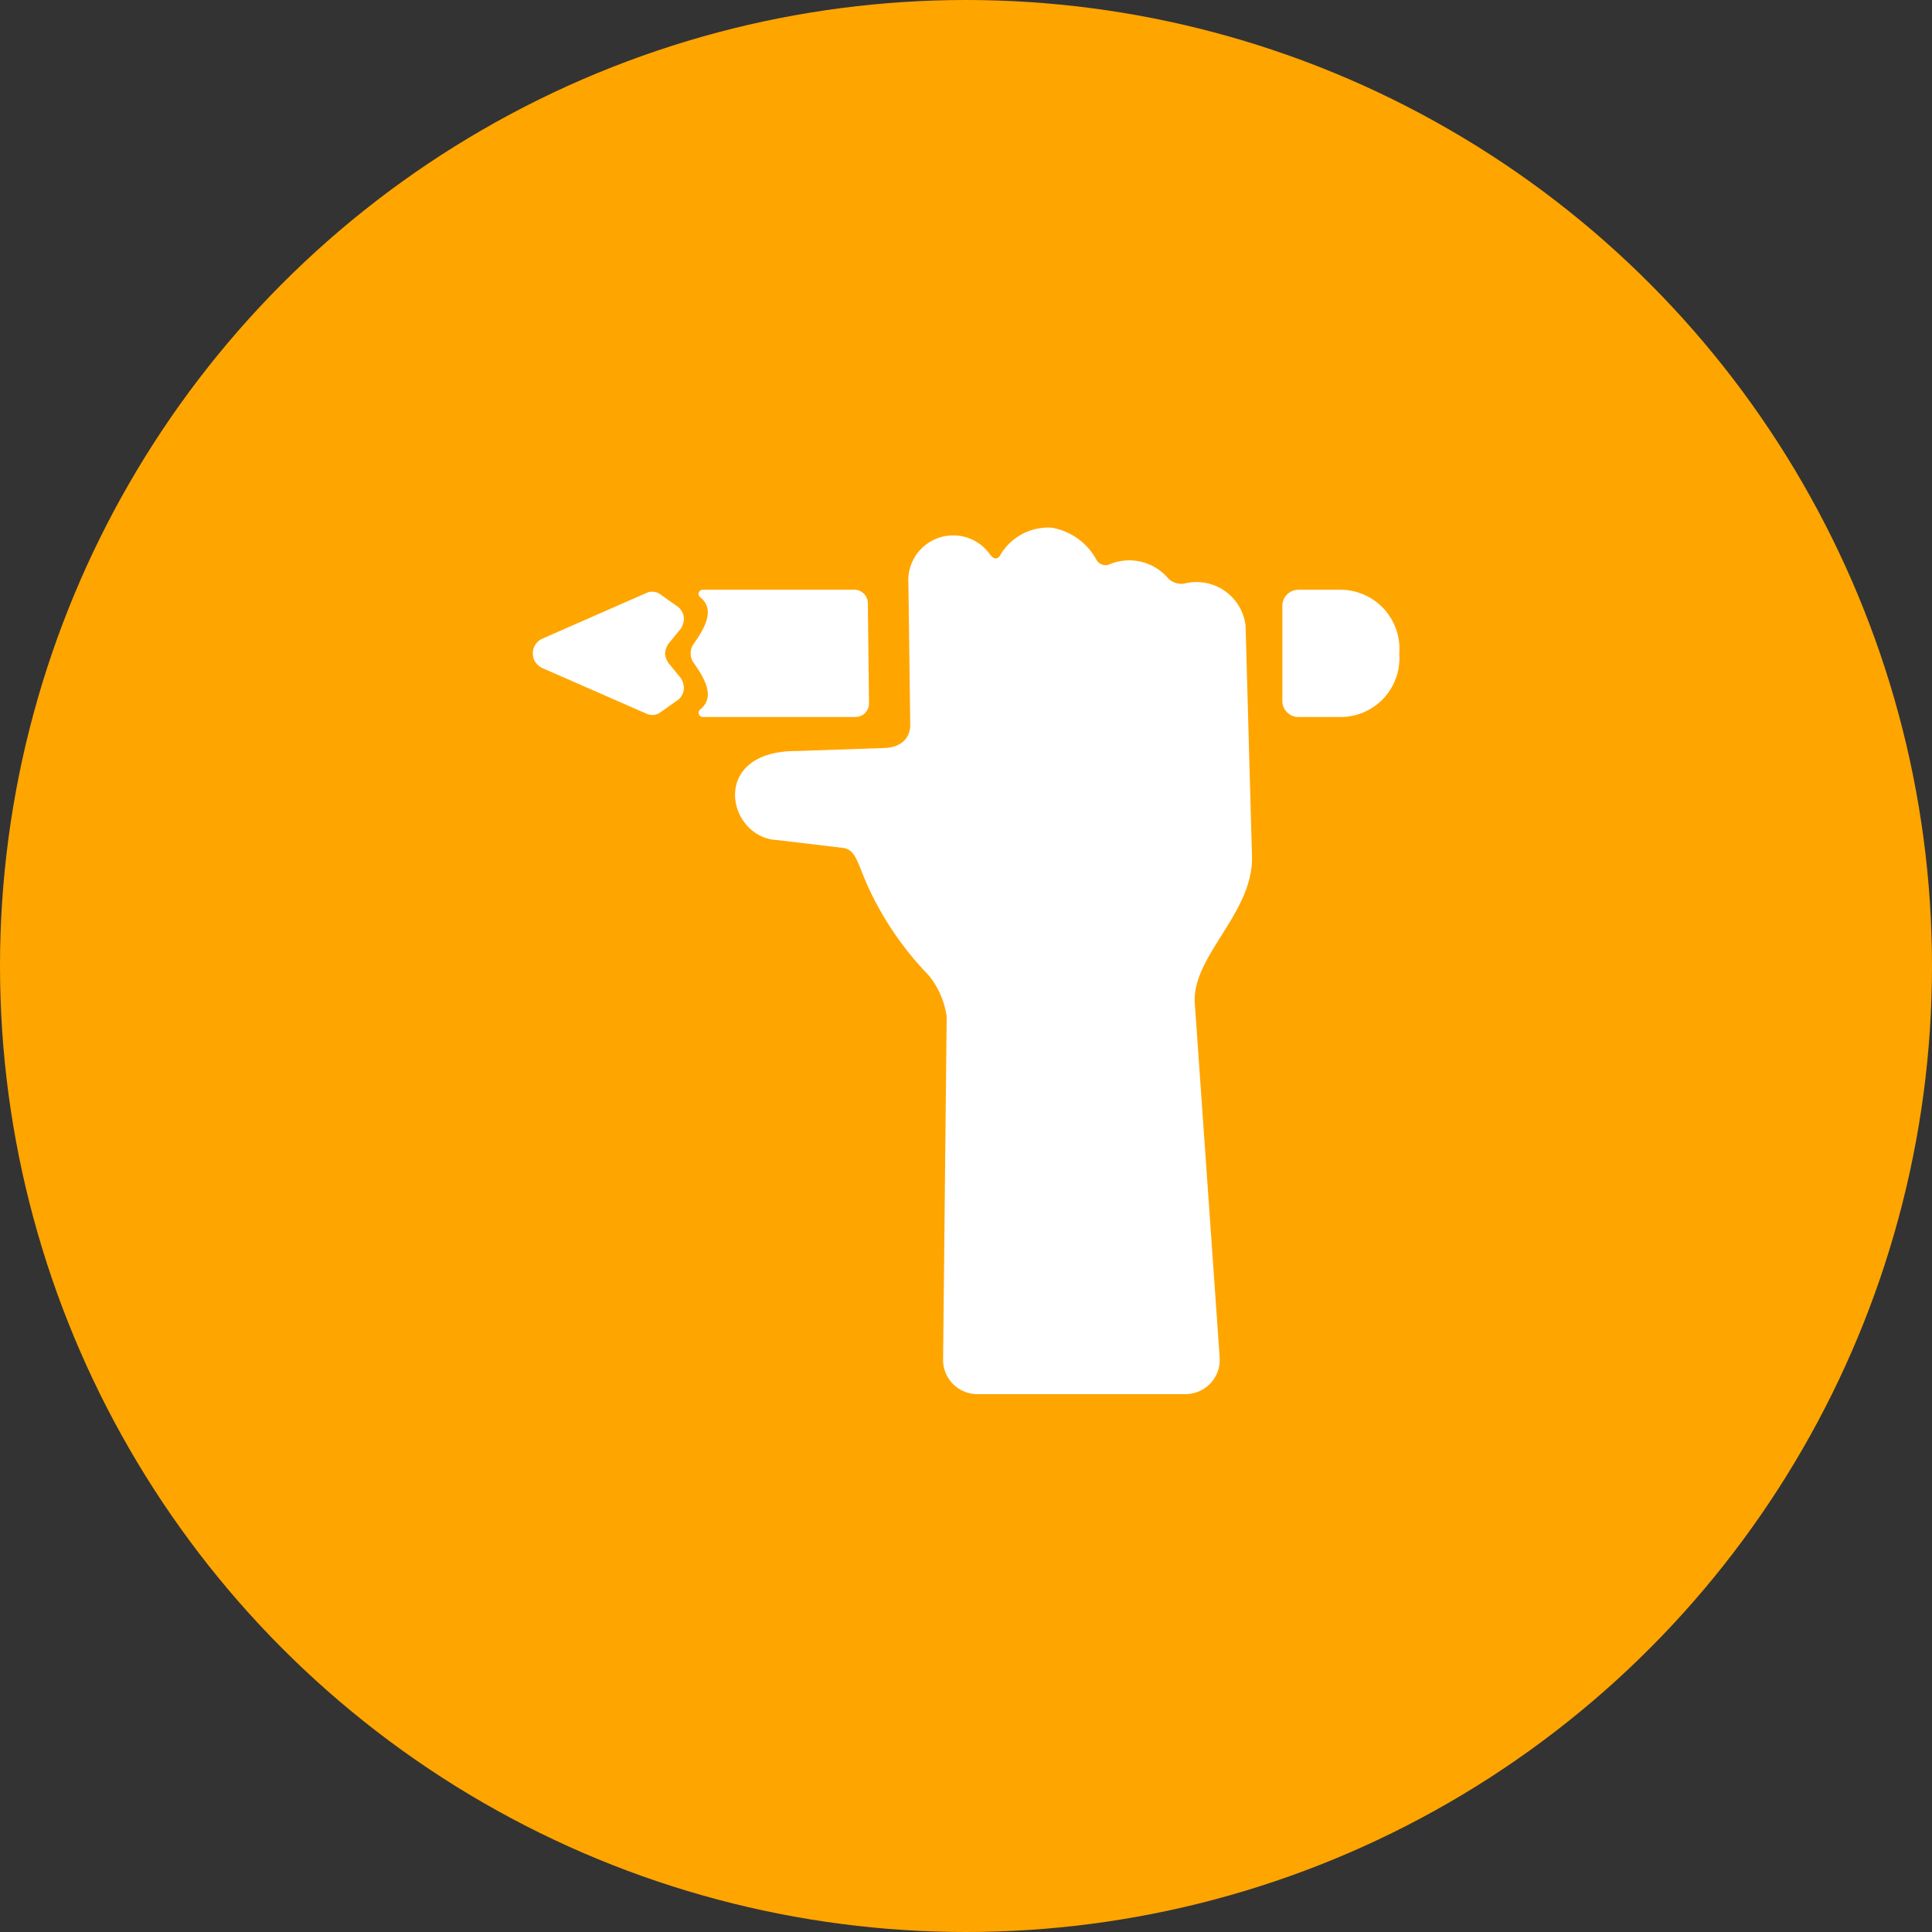 <?xml version="1.0" encoding="UTF-8"?> <svg xmlns="http://www.w3.org/2000/svg" xmlns:xlink="http://www.w3.org/1999/xlink" width="72" height="72" viewBox="0 0 72 72"><rect x="0" y="0" width="72" height="72" fill="#333333" stroke="none"/><defs><clipPath id="clip-path"><rect id="Rectangle_1319" data-name="Rectangle 1319" width="32.292" height="32.291" fill="none"></rect></clipPath></defs><g id="Groupe_2795" data-name="Groupe 2795" transform="translate(-1316 -700.375)"><circle id="Ellipse_200" data-name="Ellipse 200" cx="36" cy="36" r="36" transform="translate(1316 700.375)" fill="orange"></circle><g id="Groupe_1842" data-name="Groupe 1842" transform="translate(1335.854 720.039)"><g id="Groupe_1841" data-name="Groupe 1841" clip-path="url(#clip-path)"><path id="Tracé_2966" data-name="Tracé 2966" d="M4.758,2.486l.632.447a.577.577,0,0,1,.243.454.691.691,0,0,1-.2.48l-.3.37a.7.7,0,0,0-.2.447.7.7,0,0,0,.2.448l.3.37a.689.689,0,0,1,.2.479.575.575,0,0,1-.243.454l-.632.447a.512.512,0,0,1-.514.052L.34,5.223a.6.6,0,0,1,0-1.078l3.9-1.713a.512.512,0,0,1,.514.052ZM19.337,0a2.355,2.355,0,0,1,1.68,1.212.391.391,0,0,0,.434.172,1.907,1.907,0,0,1,2.2.47.7.7,0,0,0,.621.233,1.839,1.839,0,0,1,2.294,1.573l.239,8.581c.06,2.127-2.255,3.722-2.131,5.492L25.6,30.92a1.277,1.277,0,0,1-1.274,1.37H16.57a1.276,1.276,0,0,1-1.277-1.277l.134-12.793a3.116,3.116,0,0,0-.665-1.531A11.87,11.87,0,0,1,12.6,13.6c-.489-1-.516-1.6-1.036-1.666l-2.445-.292C7.24,11.57,6.543,8.3,9.855,8.323l3.253-.113c.735-.026.965-.484.961-.86L14,2.068a1.675,1.675,0,0,1,3-1.126c.143.208.279.279.409.107A2.068,2.068,0,0,1,19.337,0Zm8.6,2.934v3.5a.6.6,0,0,0,.583.622h1.6a2.193,2.193,0,0,0,2.173-2.363A2.2,2.2,0,0,0,30.12,2.314h-1.6a.6.6,0,0,0-.583.622m-15.9,4.119H6.341a.157.157,0,0,1-.1-.28c.543-.439.223-1.081-.245-1.742a.607.607,0,0,1,0-.7c.468-.66.788-1.3.245-1.742a.157.157,0,0,1,.1-.28h5.648a.506.506,0,0,1,.5.5l.043,3.732a.5.5,0,0,1-.5.51Z" transform="translate(-0.001 0.001)" fill="#fff" fill-rule="evenodd"></path></g></g></g></svg> 
